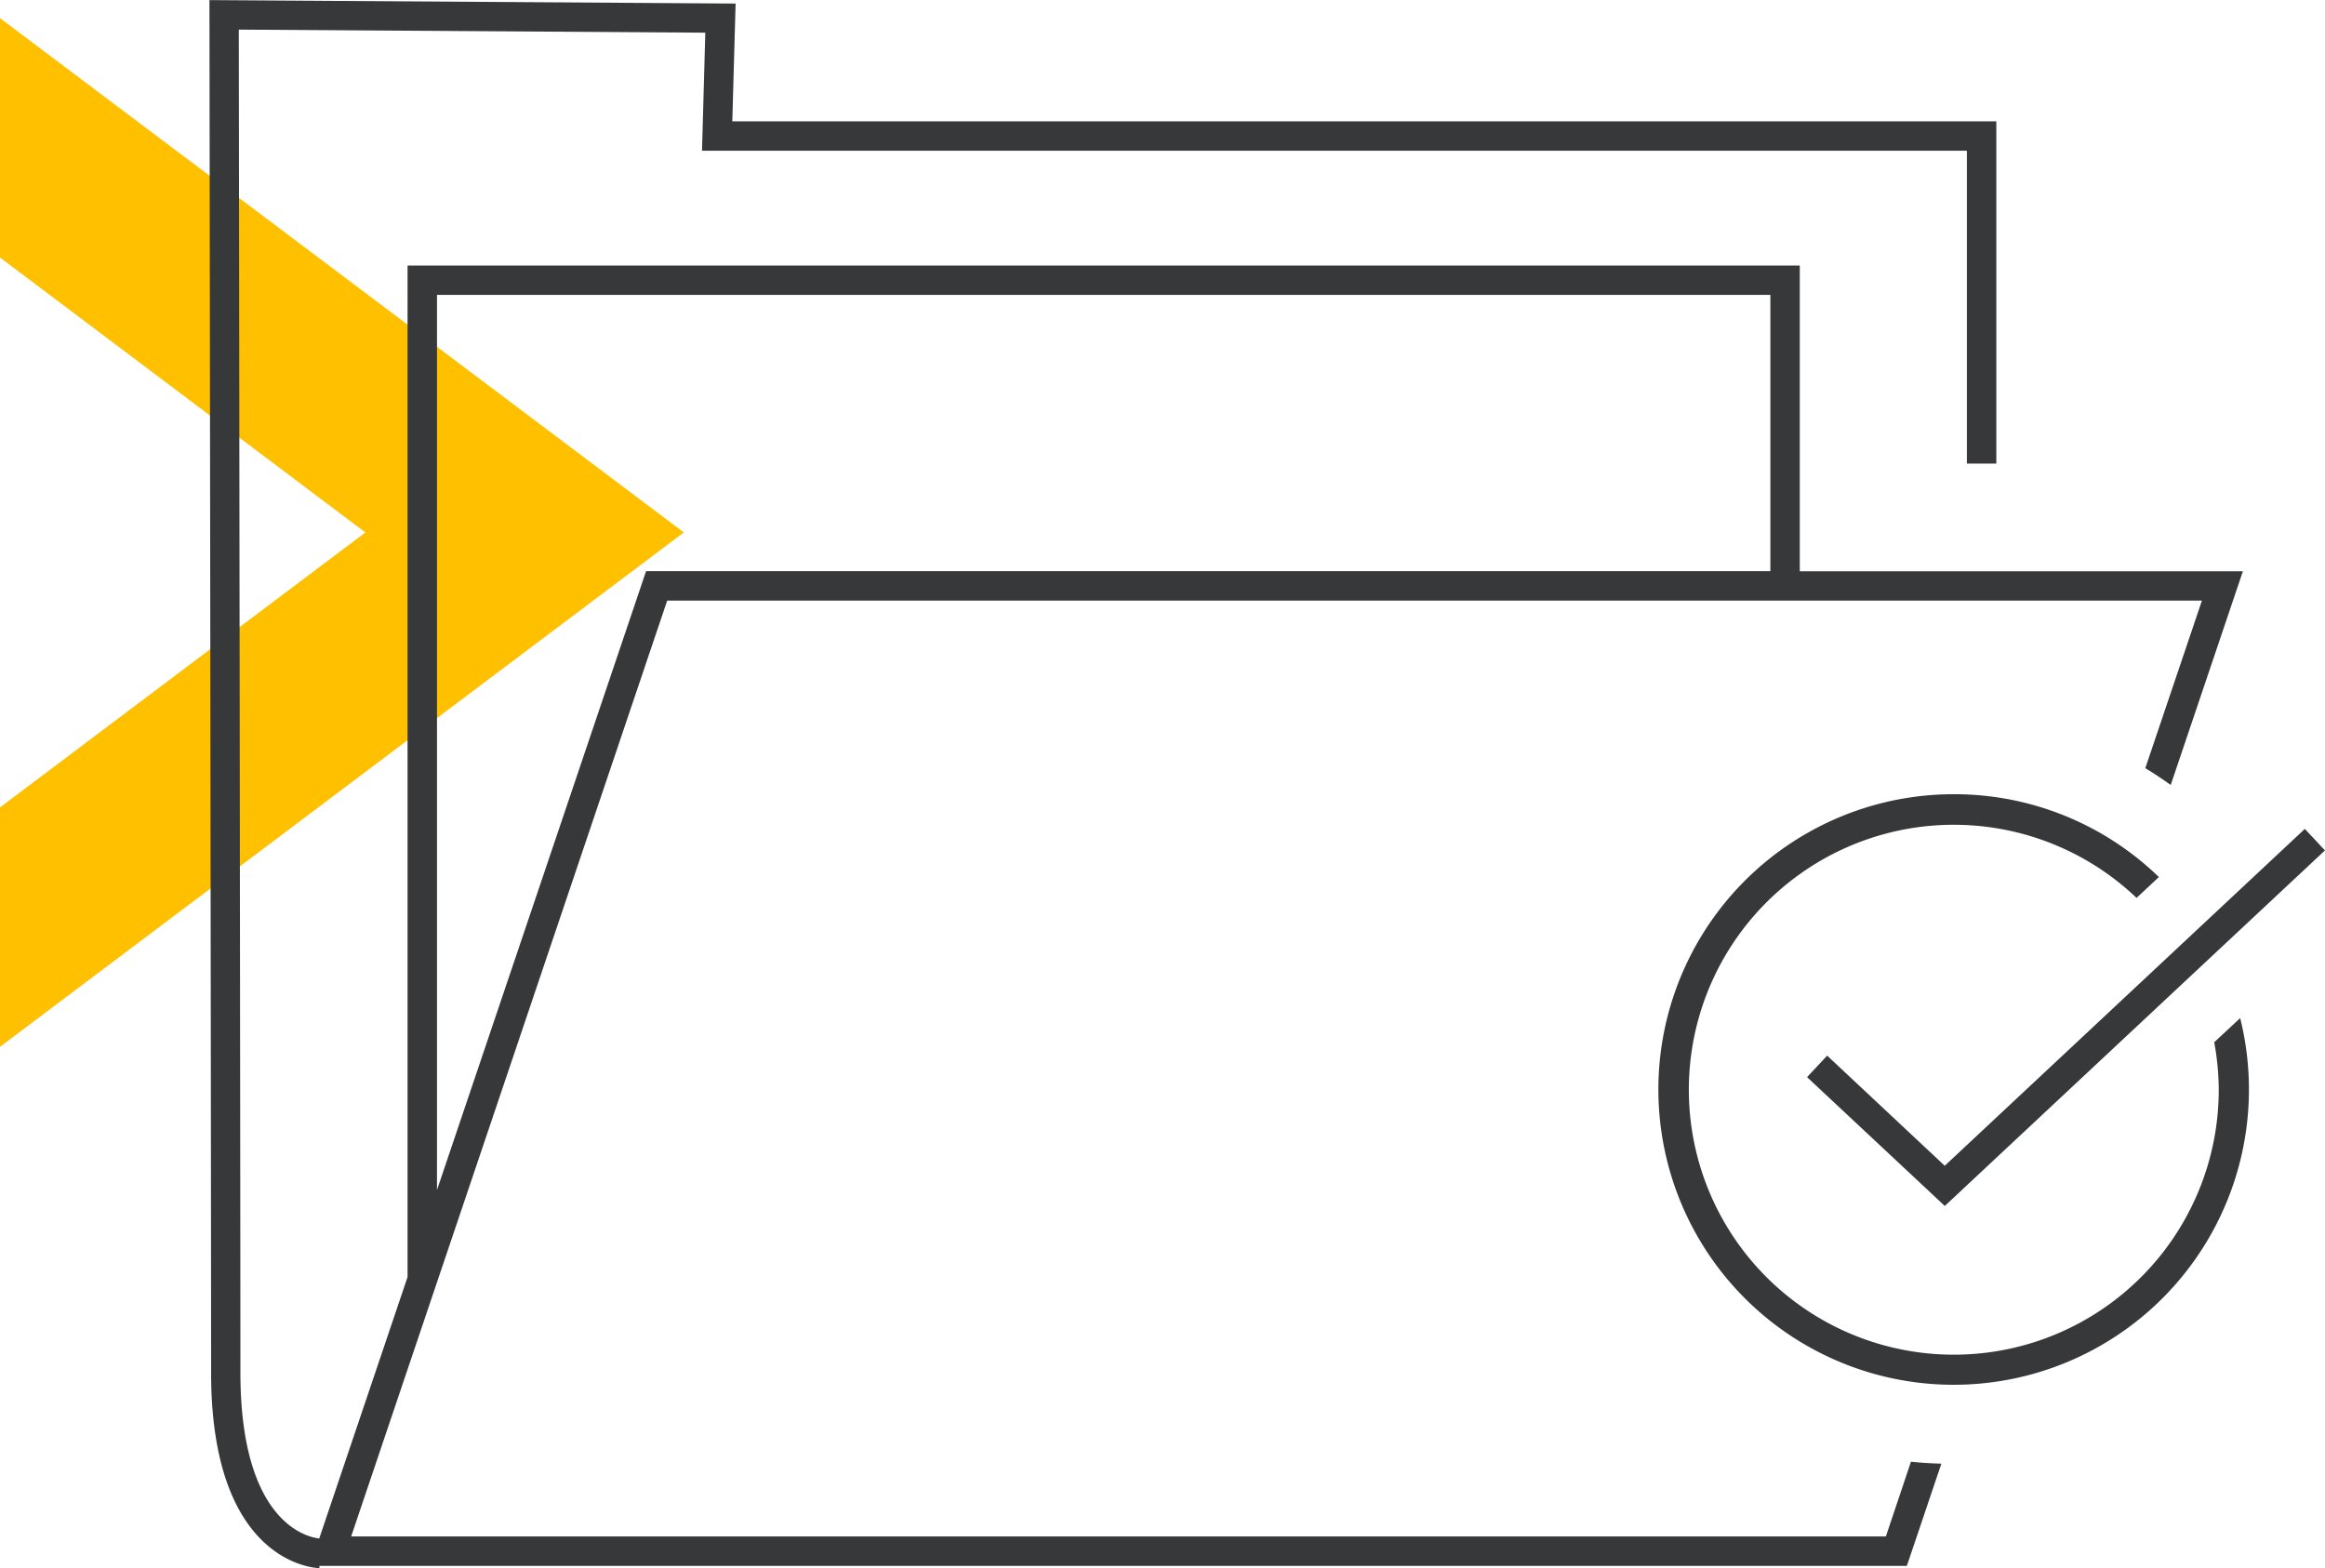 <?xml version="1.0" encoding="UTF-8"?> <svg xmlns="http://www.w3.org/2000/svg" width="102.669" height="69.242" viewBox="0 0 102.669 69.242"><path id="Path_2494" data-name="Path 2494" d="M228.8,450.308,259,473.02,228.8,495.736V485.164l16.138-12.143L228.8,460.879Z" transform="translate(-228.803 -449.509)" fill="#ffc000"></path><path id="Path_2550" data-name="Path 2550" d="M312.081,517.355H244.31l13.955-41.324h67.772l-2.5,7.4c.384.23.756.48,1.122.742l3.187-9.438H308.279v-13.5H246.8V505.9l-3.9,11.544c-.373-.035-3.481-.53-3.481-7.327,0-7.362-.063-53.267-.071-59.3l20.6.135-.145,5.212h55.855v13.816h1.3V454.866H261.141l.145-5.2-23.234-.153s.073,52.729.073,60.612c0,8.422,4.587,8.626,4.782,8.63l0-.1h70.1l1.524-4.513c-.451-.015-.9-.038-1.342-.089ZM248.1,462.53H306.98v12.2H257.333L248.1,502.056Zm79.626,31.936a13.039,13.039,0,1,1-12.647-9.886,12.977,12.977,0,0,1,9.057,3.658l-.985.921a11.7,11.7,0,1,0,3.629,8.466,11.891,11.891,0,0,0-.2-2.092Zm-13.045,6.521,15.9-14.875.889.95-16.787,15.7-6.083-5.689.889-.949Z" transform="translate(-228.803 -449.509)" fill="#37383a"></path></svg> 